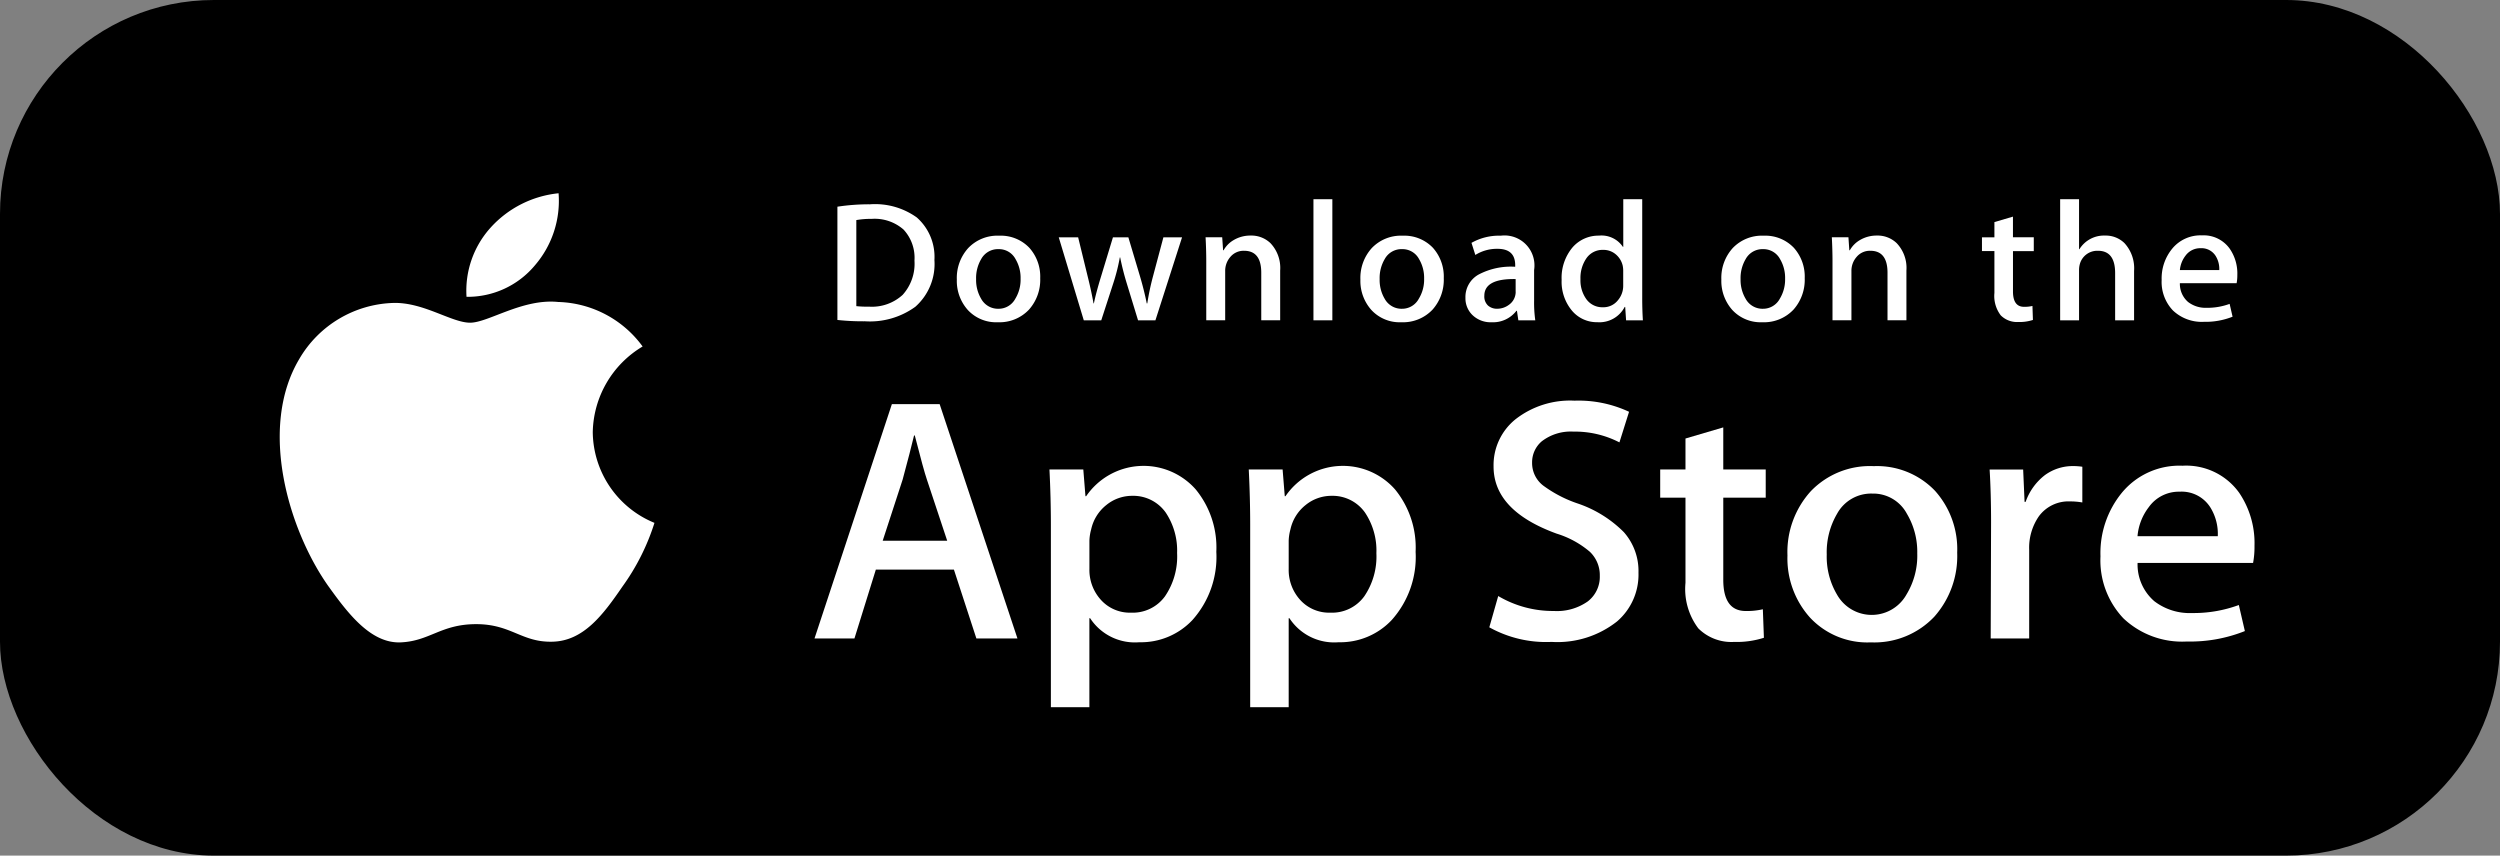 <svg xmlns="http://www.w3.org/2000/svg" width="187" height="64" viewBox="0 0 187 64">
  <rect x="0" y="0" width="187" height="64" fill="#808080" stroke="none"/>
  <g id="Group_306146" data-name="Group 306146" transform="translate(0 1)">
    <rect id="Rectangle_8551" data-name="Rectangle 8551" width="187" height="64" rx="16" transform="translate(0 -1)"/>
    <path id="Path_305875" data-name="Path 305875" d="M184.143,50.927a5.134,5.134,0,0,1-5.192,5.081H9.031a5.141,5.141,0,0,1-5.2-5.081V10.408a5.148,5.148,0,0,1,5.2-5.088H178.95a5.14,5.14,0,0,1,5.192,5.088Z" transform="translate(0.826 0.947)"/>
    <path id="Path_305876" data-name="Path 305876" d="M40.628,27.663a7.623,7.623,0,0,1,3.729-6.405,8.09,8.09,0,0,0-6.316-3.329c-2.657-.273-5.234,1.55-6.587,1.55-1.38,0-3.464-1.524-5.711-1.479a8.439,8.439,0,0,0-7.077,4.209c-3.061,5.166-.778,12.758,2.154,16.934,1.467,2.045,3.181,4.329,5.424,4.248,2.195-.088,3.015-1.364,5.663-1.364,2.624,0,3.394,1.364,5.682,1.313,2.356-.037,3.839-2.054,5.254-4.118a16.71,16.71,0,0,0,2.4-4.771A7.411,7.411,0,0,1,40.628,27.663Z" transform="translate(3.711 3.659)" fill="#fff"/>
    <path id="Path_305877" data-name="Path 305877" d="M33.835,16.619A7.391,7.391,0,0,0,35.6,11.234a7.919,7.919,0,0,0-5.076,2.56,7.041,7.041,0,0,0-1.81,5.186A6.55,6.55,0,0,0,33.835,16.619Z" transform="translate(6.182 2.222)" fill="#fff"/>
    <path id="Path_305878" data-name="Path 305878" d="M58.786,16.079a4.27,4.27,0,0,1-1.429,3.5A5.784,5.784,0,0,1,53.6,20.665a17.881,17.881,0,0,1-2.071-.1V12.093a15.664,15.664,0,0,1,2.438-.179,5.35,5.35,0,0,1,3.5.984A3.927,3.927,0,0,1,58.786,16.079Zm-1.492.038a3.1,3.1,0,0,0-.818-2.313,3.277,3.277,0,0,0-2.392-.8,6.133,6.133,0,0,0-1.14.09v6.438a7.656,7.656,0,0,0,.956.038,3.4,3.4,0,0,0,2.508-.881A3.475,3.475,0,0,0,57.293,16.118Z" transform="translate(11.109 2.368)" fill="#fff"/>
    <path id="Path_305879" data-name="Path 305879" d="M65.115,17.023a3.353,3.353,0,0,1-.839,2.351,3.031,3.031,0,0,1-2.333.945,2.881,2.881,0,0,1-2.234-.907,3.255,3.255,0,0,1-.831-2.286,3.321,3.321,0,0,1,.858-2.362,3.013,3.013,0,0,1,2.312-.919,2.948,2.948,0,0,1,2.254.906A3.227,3.227,0,0,1,65.115,17.023Zm-1.468.045a2.753,2.753,0,0,0-.379-1.474A1.4,1.4,0,0,0,62,14.851a1.426,1.426,0,0,0-1.3.743,2.789,2.789,0,0,0-.38,1.5,2.753,2.753,0,0,0,.38,1.474,1.435,1.435,0,0,0,1.285.743,1.417,1.417,0,0,0,1.27-.756A2.735,2.735,0,0,0,63.647,17.067Z" transform="translate(12.693 2.785)" fill="#fff"/>
    <path id="Path_305880" data-name="Path 305880" d="M74.373,13.945l-1.992,6.208h-1.3l-.825-2.7a19.768,19.768,0,0,1-.512-2.006h-.026a14.4,14.4,0,0,1-.512,2.006l-.877,2.7H67.022l-1.873-6.208H66.6l.72,2.951q.261,1.047.432,1.992h.026q.158-.778.525-1.979l.9-2.963h1.153l.866,2.9q.314,1.061.511,2.044h.039a19.116,19.116,0,0,1,.432-2.044l.773-2.9h1.39Z" transform="translate(14.045 2.806)" fill="#fff"/>
    <path id="Path_305881" data-name="Path 305881" d="M79.764,20.174H78.349V16.618q0-1.643-1.283-1.643a1.291,1.291,0,0,0-1.022.452,1.578,1.578,0,0,0-.393,1.064v3.682H74.235V15.74q0-.818-.051-1.776h1.244l.066.971h.039a2.017,2.017,0,0,1,.733-.749,2.44,2.44,0,0,1,1.283-.349,2.061,2.061,0,0,1,1.482.562,2.692,2.692,0,0,1,.733,2.057Z" transform="translate(15.993 2.783)" fill="#fff"/>
    <path id="Path_305882" data-name="Path 305882" d="M82.236,20.658H80.822V11.6h1.414Z" transform="translate(17.424 2.301)" fill="#fff"/>
    <path id="Path_305883" data-name="Path 305883" d="M89.947,17.023a3.354,3.354,0,0,1-.839,2.351,3.033,3.033,0,0,1-2.332.945,2.877,2.877,0,0,1-2.234-.907,3.255,3.255,0,0,1-.831-2.286,3.322,3.322,0,0,1,.858-2.362,3.012,3.012,0,0,1,2.311-.919,2.952,2.952,0,0,1,2.256.906A3.228,3.228,0,0,1,89.947,17.023Zm-1.47.045a2.753,2.753,0,0,0-.379-1.474,1.4,1.4,0,0,0-1.268-.743,1.423,1.423,0,0,0-1.3.743,2.789,2.789,0,0,0-.38,1.5,2.753,2.753,0,0,0,.38,1.474,1.435,1.435,0,0,0,1.284.743,1.415,1.415,0,0,0,1.268-.756A2.724,2.724,0,0,0,88.477,17.067Z" transform="translate(18.047 2.785)" fill="#fff"/>
    <path id="Path_305884" data-name="Path 305884" d="M95.4,20.178H94.132l-.105-.715h-.039a2.2,2.2,0,0,1-1.86.856,1.945,1.945,0,0,1-1.453-.562,1.739,1.739,0,0,1-.5-1.264,1.918,1.918,0,0,1,.976-1.737,5.175,5.175,0,0,1,2.746-.587v-.116q0-1.227-1.322-1.226a3.018,3.018,0,0,0-1.66.46l-.288-.906a4.165,4.165,0,0,1,2.184-.536,2.24,2.24,0,0,1,2.5,2.568V18.7A9.452,9.452,0,0,0,95.4,20.178Zm-1.47-2.133v-.957q-2.342-.04-2.342,1.251a.922.922,0,0,0,.272.728,1,1,0,0,0,.691.242,1.454,1.454,0,0,0,.866-.287,1.174,1.174,0,0,0,.49-.735A1.139,1.139,0,0,0,93.933,18.045Z" transform="translate(19.44 2.785)" fill="#fff"/>
    <path id="Path_305885" data-name="Path 305885" d="M102.172,20.658h-1.257l-.066-1h-.039A2.126,2.126,0,0,1,98.765,20.8a2.421,2.421,0,0,1-1.912-.881,3.376,3.376,0,0,1-.759-2.286,3.542,3.542,0,0,1,.825-2.44,2.566,2.566,0,0,1,1.965-.869,1.924,1.924,0,0,1,1.794.843h.027V11.6h1.417v7.384Q102.122,19.892,102.172,20.658ZM100.7,18.04V17a1.973,1.973,0,0,0-.039-.435,1.564,1.564,0,0,0-.512-.836,1.412,1.412,0,0,0-.947-.339,1.465,1.465,0,0,0-1.245.614,2.582,2.582,0,0,0-.454,1.571,2.408,2.408,0,0,0,.435,1.495,1.469,1.469,0,0,0,1.237.612,1.377,1.377,0,0,0,1.118-.511A1.675,1.675,0,0,0,100.7,18.04Z" transform="translate(20.716 2.301)" fill="#fff"/>
    <path id="Path_305886" data-name="Path 305886" d="M112.158,17.023a3.354,3.354,0,0,1-.839,2.351,3.029,3.029,0,0,1-2.333.945,2.886,2.886,0,0,1-2.234-.907,3.258,3.258,0,0,1-.83-2.286,3.322,3.322,0,0,1,.857-2.362,3.017,3.017,0,0,1,2.314-.919,2.945,2.945,0,0,1,2.253.906A3.225,3.225,0,0,1,112.158,17.023Zm-1.467.045a2.75,2.75,0,0,0-.379-1.474,1.406,1.406,0,0,0-1.271-.743,1.428,1.428,0,0,0-1.3.743,2.788,2.788,0,0,0-.381,1.5,2.751,2.751,0,0,0,.381,1.474,1.434,1.434,0,0,0,1.284.743,1.419,1.419,0,0,0,1.272-.756A2.752,2.752,0,0,0,110.691,17.067Z" transform="translate(22.835 2.785)" fill="#fff"/>
    <path id="Path_305887" data-name="Path 305887" d="M118.3,20.174h-1.415V16.618q0-1.643-1.284-1.643a1.285,1.285,0,0,0-1.021.452,1.57,1.57,0,0,0-.394,1.064v3.682h-1.416V15.74q0-.818-.05-1.776h1.242l.066.971h.04a2.026,2.026,0,0,1,.733-.749,2.446,2.446,0,0,1,1.285-.349,2.058,2.058,0,0,1,1.479.562,2.684,2.684,0,0,1,.734,2.057Z" transform="translate(24.301 2.783)" fill="#fff"/>
    <path id="Path_305888" data-name="Path 305888" d="M125.837,15.252h-1.558v3.016c0,.766.277,1.15.825,1.15a2.553,2.553,0,0,0,.631-.065l.036,1.047a3.261,3.261,0,0,1-1.1.154,1.716,1.716,0,0,1-1.309-.5,2.392,2.392,0,0,1-.472-1.674v-3.13h-.931V14.218h.931V13.08l1.387-.408v1.545h1.558v1.035Z" transform="translate(26.292 2.532)" fill="#fff"/>
    <path id="Path_305889" data-name="Path 305889" d="M132.3,20.658h-1.417V17.128q0-1.669-1.281-1.67a1.35,1.35,0,0,0-1.352.968,1.714,1.714,0,0,0-.066.5v3.733h-1.414V11.6h1.414v3.741h.027a2.153,2.153,0,0,1,1.913-1.021,2,2,0,0,1,1.455.562,2.782,2.782,0,0,1,.721,2.082Z" transform="translate(27.329 2.301)" fill="#fff"/>
    <path id="Path_305890" data-name="Path 305890" d="M138.676,16.777a3.233,3.233,0,0,1-.052.626h-4.245a1.788,1.788,0,0,0,.614,1.405,2.148,2.148,0,0,0,1.391.435,4.8,4.8,0,0,0,1.716-.294l.221.959a5.452,5.452,0,0,1-2.137.383,3.129,3.129,0,0,1-2.324-.849,3.086,3.086,0,0,1-.844-2.28,3.5,3.5,0,0,1,.785-2.337,2.735,2.735,0,0,1,2.226-1,2.39,2.39,0,0,1,2.082,1A3.256,3.256,0,0,1,138.676,16.777Zm-1.351-.357a1.828,1.828,0,0,0-.273-1.06,1.246,1.246,0,0,0-1.127-.575,1.356,1.356,0,0,0-1.127.562,2.064,2.064,0,0,0-.419,1.073Z" transform="translate(28.676 2.781)" fill="#fff"/>
    <path id="Path_305891" data-name="Path 305891" d="M65.3,41.736H62.228l-1.68-5.148h-5.84l-1.6,5.148H50.121l5.786-17.525h3.574Zm-5.254-7.307-1.519-4.576q-.241-.7-.906-3.3h-.054q-.265,1.118-.854,3.3l-1.492,4.576Z" transform="translate(10.805 5.019)" fill="#fff"/>
    <path id="Path_305892" data-name="Path 305892" d="M77.059,34.438a7.072,7.072,0,0,1-1.787,5.1A5.289,5.289,0,0,1,71.3,41.2,4,4,0,0,1,67.618,39.4h-.054v6.657h-2.88V32.435q0-2.027-.107-4.16h2.532l.161,2h.054a5.2,5.2,0,0,1,8.2-.5A6.849,6.849,0,0,1,77.059,34.438Zm-2.934.1a5.107,5.107,0,0,0-.854-3.042,2.972,2.972,0,0,0-2.507-1.248,3.042,3.042,0,0,0-1.933.689A3.184,3.184,0,0,0,67.7,32.747a3.594,3.594,0,0,0-.134.856V35.71a3.327,3.327,0,0,0,.867,2.328,2.908,2.908,0,0,0,2.253.949,2.974,2.974,0,0,0,2.532-1.222A5.28,5.28,0,0,0,74.126,34.541Z" transform="translate(13.922 5.84)" fill="#fff"/>
    <path id="Path_305893" data-name="Path 305893" d="M89.322,34.438a7.067,7.067,0,0,1-1.788,5.1A5.284,5.284,0,0,1,83.561,41.2,4,4,0,0,1,79.882,39.4h-.054v6.657h-2.88V32.435q0-2.027-.107-4.16h2.532l.161,2h.054a5.2,5.2,0,0,1,8.2-.5A6.868,6.868,0,0,1,89.322,34.438Zm-2.934.1a5.107,5.107,0,0,0-.855-3.042,2.968,2.968,0,0,0-2.505-1.248,3.045,3.045,0,0,0-1.934.689,3.181,3.181,0,0,0-1.132,1.808,3.658,3.658,0,0,0-.134.856V35.71a3.337,3.337,0,0,0,.864,2.328,2.914,2.914,0,0,0,2.256.949,2.974,2.974,0,0,0,2.533-1.222A5.281,5.281,0,0,0,86.388,34.541Z" transform="translate(16.566 5.84)" fill="#fff"/>
    <path id="Path_305894" data-name="Path 305894" d="M102.8,36.867a4.618,4.618,0,0,1-1.6,3.64,7.194,7.194,0,0,1-4.9,1.534,8.744,8.744,0,0,1-4.658-1.092l.667-2.34a8.046,8.046,0,0,0,4.163,1.119,4.007,4.007,0,0,0,2.535-.716,2.317,2.317,0,0,0,.9-1.915,2.41,2.41,0,0,0-.747-1.8,6.989,6.989,0,0,0-2.48-1.355q-4.721-1.717-4.719-5.025a4.4,4.4,0,0,1,1.655-3.541,6.633,6.633,0,0,1,4.4-1.38,8.914,8.914,0,0,1,4.079.832l-.72,2.289a7.224,7.224,0,0,0-3.44-.806,3.541,3.541,0,0,0-2.372.728,2.057,2.057,0,0,0-.72,1.587,2.121,2.121,0,0,0,.825,1.716A9.408,9.408,0,0,0,98.293,31.7a8.9,8.9,0,0,1,3.413,2.131A4.383,4.383,0,0,1,102.8,36.867Z" transform="translate(19.758 4.974)" fill="#fff"/>
    <path id="Path_305895" data-name="Path 305895" d="M110.052,30.9h-3.175v6.135q0,2.341,1.681,2.34a5.249,5.249,0,0,0,1.279-.13l.079,2.132a6.673,6.673,0,0,1-2.239.311,3.5,3.5,0,0,1-2.667-1.014,4.891,4.891,0,0,1-.96-3.407v-6.37h-1.891V28.787h1.891V26.473l2.827-.832v3.146h3.175Z" transform="translate(22.024 5.328)" fill="#fff"/>
    <path id="Path_305896" data-name="Path 305896" d="M122.686,34.5a6.825,6.825,0,0,1-1.708,4.784,6.171,6.171,0,0,1-4.749,1.924,5.865,5.865,0,0,1-4.544-1.845,6.619,6.619,0,0,1-1.695-4.654,6.762,6.762,0,0,1,1.747-4.809,6.123,6.123,0,0,1,4.706-1.873,5.994,5.994,0,0,1,4.586,1.846A6.542,6.542,0,0,1,122.686,34.5Zm-2.988.091a5.569,5.569,0,0,0-.773-3,2.854,2.854,0,0,0-2.584-1.512,2.9,2.9,0,0,0-2.641,1.512,5.686,5.686,0,0,0-.772,3.051,5.571,5.571,0,0,0,.772,3,2.979,2.979,0,0,0,5.2-.026A5.591,5.591,0,0,0,119.7,34.587Z" transform="translate(23.712 5.841)" fill="#fff"/>
    <path id="Path_305897" data-name="Path 305897" d="M129.364,30.744a5.11,5.11,0,0,0-.908-.078,2.746,2.746,0,0,0-2.347,1.119,4.134,4.134,0,0,0-.72,2.5v6.631H122.51l.028-8.657q0-2.185-.108-3.978h2.508l.106,2.418h.079a4.325,4.325,0,0,1,1.441-2,3.537,3.537,0,0,1,2.081-.677,4.723,4.723,0,0,1,.72.051Z" transform="translate(26.394 5.84)" fill="#fff"/>
    <path id="Path_305898" data-name="Path 305898" d="M140.771,34a6.411,6.411,0,0,1-.106,1.273h-8.639a3.626,3.626,0,0,0,1.253,2.862,4.355,4.355,0,0,0,2.826.884,9.771,9.771,0,0,0,3.495-.6l.451,1.949a11.046,11.046,0,0,1-4.345.781,6.387,6.387,0,0,1-4.736-1.729,6.3,6.3,0,0,1-1.719-4.641,7.123,7.123,0,0,1,1.6-4.758A5.576,5.576,0,0,1,135.386,28a4.873,4.873,0,0,1,4.242,2.027A6.715,6.715,0,0,1,140.771,34Zm-2.746-.728a3.747,3.747,0,0,0-.559-2.158,2.533,2.533,0,0,0-2.3-1.171,2.754,2.754,0,0,0-2.293,1.144,4.132,4.132,0,0,0-.852,2.183h6Z" transform="translate(27.865 5.836)" fill="#fff"/>
  </g>
</svg>
